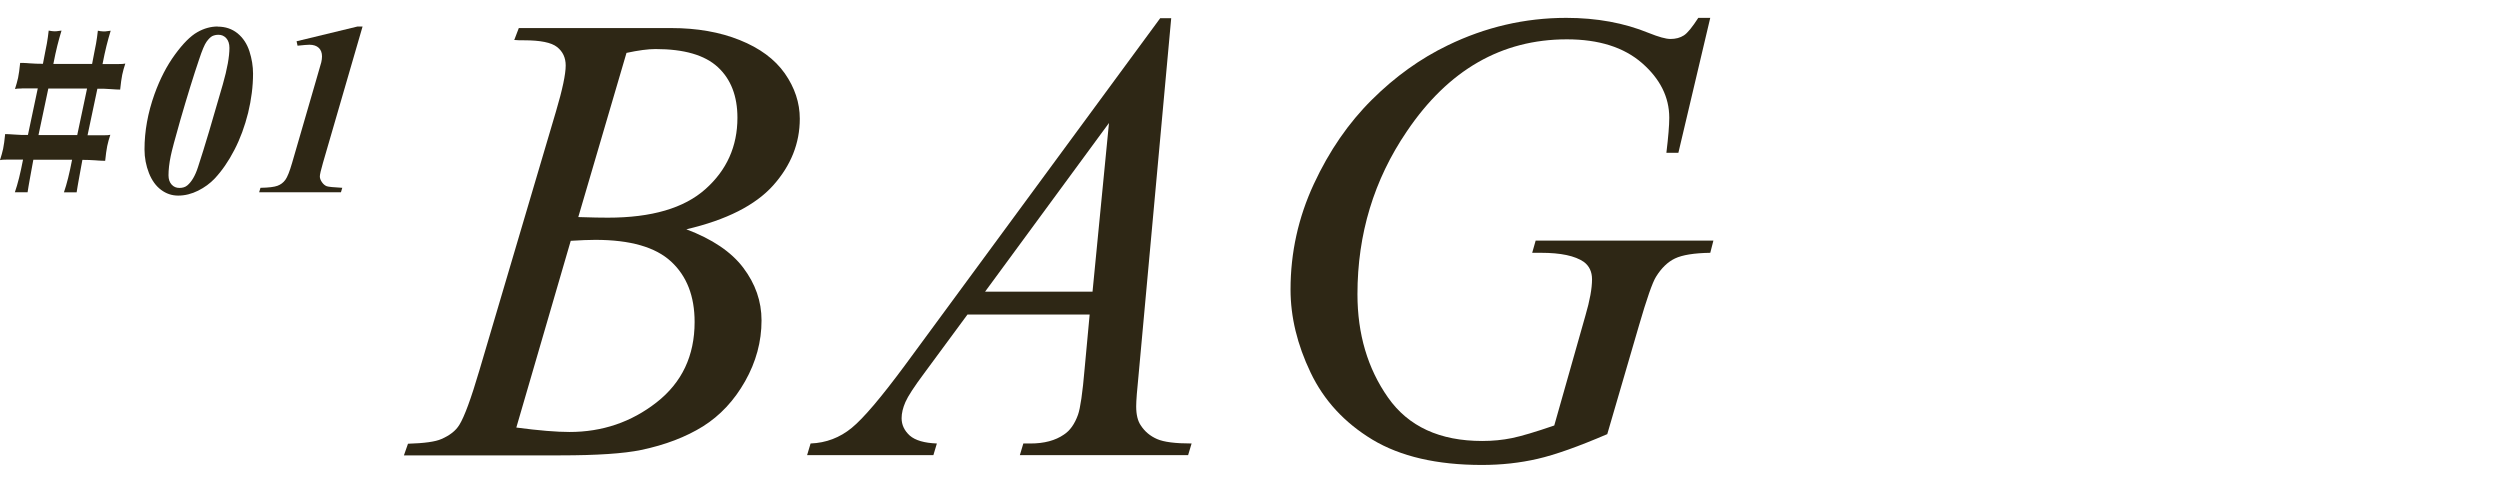 <?xml version="1.0" encoding="UTF-8"?><svg id="_レイヤー_1" xmlns="http://www.w3.org/2000/svg" viewBox="0 0 208.46 40.31"><defs><style>.cls-1{fill:none;}.cls-2{fill:#2e2715;}</style></defs><rect class="cls-1" width="208.46" height="40.31"/><path class="cls-2" d="m42.89,3.31l.37-.97h12.71c2.14,0,4.04.33,5.71,1,1.67.67,2.92,1.59,3.76,2.78.83,1.19,1.25,2.45,1.25,3.78,0,2.05-.74,3.9-2.22,5.56-1.48,1.65-3.89,2.88-7.24,3.66,2.15.81,3.74,1.87,4.75,3.21s1.52,2.79,1.52,4.39c0,1.77-.46,3.46-1.37,5.07-.91,1.61-2.08,2.86-3.51,3.76-1.43.89-3.15,1.55-5.16,1.97-1.44.3-3.68.45-6.72.45h-13.06l.34-.97c1.37-.04,2.29-.17,2.78-.39.7-.3,1.2-.69,1.5-1.18.42-.67.98-2.19,1.68-4.57l6.38-21.57c.54-1.82.81-3.1.81-3.83,0-.65-.24-1.16-.72-1.54-.48-.38-1.4-.56-2.75-.56-.3,0-.58,0-.84-.03Zm.16,32.34c1.89.25,3.37.37,4.44.37,2.73,0,5.15-.82,7.26-2.47,2.11-1.65,3.17-3.88,3.17-6.7,0-2.15-.65-3.83-1.96-5.04-1.31-1.21-3.41-1.81-6.32-1.81-.56,0-1.24.03-2.05.08l-4.54,15.58Zm5.17-17.55c1.14.04,1.96.05,2.47.05,3.64,0,6.35-.79,8.13-2.38,1.78-1.58,2.67-3.57,2.67-5.95,0-1.8-.54-3.21-1.63-4.22s-2.82-1.51-5.2-1.51c-.63,0-1.44.11-2.42.32l-4.02,13.69Z"/><path class="cls-2" d="m97.66,1.52l-2.71,29.63c-.14,1.38-.21,2.29-.21,2.73,0,.7.13,1.23.39,1.6.33.51.78.88,1.35,1.13.57.25,1.53.37,2.88.37l-.29.97h-14.03l.29-.97h.6c1.14,0,2.07-.25,2.78-.74.51-.33.9-.88,1.18-1.66.19-.54.38-1.82.55-3.83l.42-4.52h-10.19l-3.62,4.91c-.82,1.1-1.34,1.9-1.55,2.38s-.32.93-.32,1.35c0,.56.23,1.04.68,1.45.46.4,1.21.62,2.26.66l-.29.97h-10.53l.29-.97c1.3-.05,2.44-.49,3.43-1.3.99-.81,2.46-2.55,4.43-5.21L96.74,1.52h.92Zm-5.2,8.75l-10.32,14.05h8.96l1.37-14.05Z"/><path class="cls-2" d="m142.6,1.52l-2.65,11.22h-1c.16-1.31.24-2.29.24-2.92,0-1.72-.76-3.24-2.27-4.56-1.52-1.32-3.6-1.98-6.27-1.98-5.45,0-9.89,2.56-13.34,7.67-2.75,4.04-4.12,8.57-4.12,13.58,0,3.33.85,6.2,2.55,8.62,1.7,2.42,4.32,3.62,7.85,3.62.88,0,1.7-.08,2.48-.24.78-.16,1.96-.51,3.53-1.05l2.6-9.17c.37-1.26.55-2.27.55-3.02,0-.63-.23-1.11-.68-1.45-.74-.51-1.93-.76-3.57-.76h-.74l.29-1.02h14.82l-.26,1.02c-1.35.02-2.33.18-2.94.47s-1.14.81-1.58,1.52c-.3.47-.78,1.85-1.44,4.12l-2.63,9.01c-2.4,1.03-4.33,1.72-5.81,2.06-1.47.34-3.02.51-4.65.51-3.75,0-6.79-.71-9.12-2.11-2.33-1.41-4.05-3.27-5.16-5.6-1.11-2.32-1.67-4.63-1.67-6.92,0-3.08.65-6.01,1.94-8.79s2.91-5.12,4.85-7.04c1.93-1.92,4.04-3.43,6.32-4.53,3.13-1.52,6.43-2.29,9.88-2.29,2.54,0,4.83.42,6.88,1.26.82.33,1.43.5,1.81.5.44,0,.81-.1,1.12-.3.31-.2.7-.69,1.2-1.46h1Z"/><path class="cls-2" d="m1.8,7.38c-.26,0-.44.01-.55.04.11-.33.19-.64.26-.94.06-.3.12-.71.17-1.23.07,0,.17,0,.32,0,.14,0,.3.02.47.03.17.01.35.02.55.03.2,0,.38.01.56.01.08-.44.15-.78.2-1.04.05-.26.1-.48.13-.66.03-.18.06-.35.08-.51.02-.16.04-.34.07-.56.08.01.16.03.24.04.07.01.15.02.23.02.1,0,.19,0,.29-.02s.2-.03.31-.04c-.12.4-.24.81-.35,1.26-.11.44-.22.95-.33,1.52h3.23c.08-.44.15-.78.2-1.04.05-.26.1-.48.13-.66.03-.18.06-.35.08-.51.02-.16.04-.34.07-.56.08.01.16.03.23.04s.15.02.24.02c.1,0,.19,0,.29-.02.1-.01.2-.03.31-.04-.12.4-.24.81-.35,1.26-.11.44-.22.95-.33,1.52h1.33c.27,0,.46-.01.57-.04-.11.31-.19.63-.26.94-.06.31-.12.72-.17,1.23-.07,0-.17,0-.32-.01s-.3-.02-.47-.03-.35-.02-.55-.03c-.2,0-.39,0-.56,0l-.82,3.88h1.33c.27,0,.46-.01.57-.04-.11.31-.19.63-.26.94-.06.31-.12.72-.17,1.23-.07,0-.17,0-.32-.01-.14,0-.3-.02-.47-.03s-.35-.02-.55-.03c-.2,0-.39-.01-.56-.01-.08.44-.15.78-.19,1.04-.05.26-.09.48-.12.66-.03.18-.06.35-.09.51-.03.16-.05.32-.08.5h-1.06c.12-.35.24-.75.35-1.2.11-.44.22-.95.33-1.52h-3.23c-.08.44-.15.78-.19,1.04-.05.26-.09.48-.12.66-.03.18-.06.35-.09.51-.03.16-.05.32-.08.5h-1.06c.12-.35.24-.75.35-1.2.11-.44.22-.95.33-1.52H.55c-.26,0-.44.01-.55.04.11-.33.19-.64.26-.94.06-.3.12-.71.17-1.23.07,0,.17,0,.32.01s.3.02.47.03.35.02.55.03.39,0,.56,0l.82-3.88h-1.35Zm2.23,0l-.82,3.88h3.23l.82-3.88h-3.23Z"/><path class="cls-2" d="m18.15,2.22c.65,0,1.2.19,1.66.56.46.38.79.88.99,1.5.2.63.3,1.24.3,1.86,0,1.06-.14,2.15-.41,3.27-.28,1.12-.66,2.16-1.15,3.1-.49.95-1.04,1.74-1.64,2.38-.38.4-.84.74-1.38,1.01-.54.27-1.1.41-1.66.41-.53,0-1-.16-1.43-.48s-.77-.79-1.01-1.4-.37-1.27-.37-1.97c0-1.53.28-3.06.83-4.6.46-1.28,1.03-2.38,1.71-3.31.68-.93,1.3-1.55,1.87-1.87.56-.32,1.13-.47,1.7-.47Zm.07.68c-.2,0-.37.04-.52.11-.15.08-.3.23-.47.46-.17.23-.38.73-.63,1.49-.47,1.38-.99,3.07-1.57,5.07-.44,1.54-.7,2.52-.79,2.96-.13.62-.19,1.16-.19,1.63,0,.33.09.58.26.77s.39.28.65.28c.27,0,.5-.07.67-.22.35-.3.65-.8.88-1.52.55-1.67,1.23-3.97,2.07-6.9.37-1.29.55-2.31.55-3.04,0-.34-.09-.61-.26-.8s-.39-.29-.64-.29Z"/><path class="cls-2" d="m30.23,2.22l-3.3,11.36c-.17.59-.26.97-.26,1.13s.06.32.18.49.26.28.4.33c.14.05.57.09,1.29.13l-.11.37h-6.82l.11-.37c.68-.01,1.15-.07,1.42-.17.27-.1.48-.26.65-.49.17-.23.36-.7.57-1.43l1.96-6.75c.3-1.03.46-1.57.47-1.63.04-.17.06-.34.06-.49,0-.3-.09-.54-.27-.71s-.44-.26-.78-.26c-.17,0-.5.03-.99.08l-.08-.37,5.08-1.23h.42Z"/></svg>
